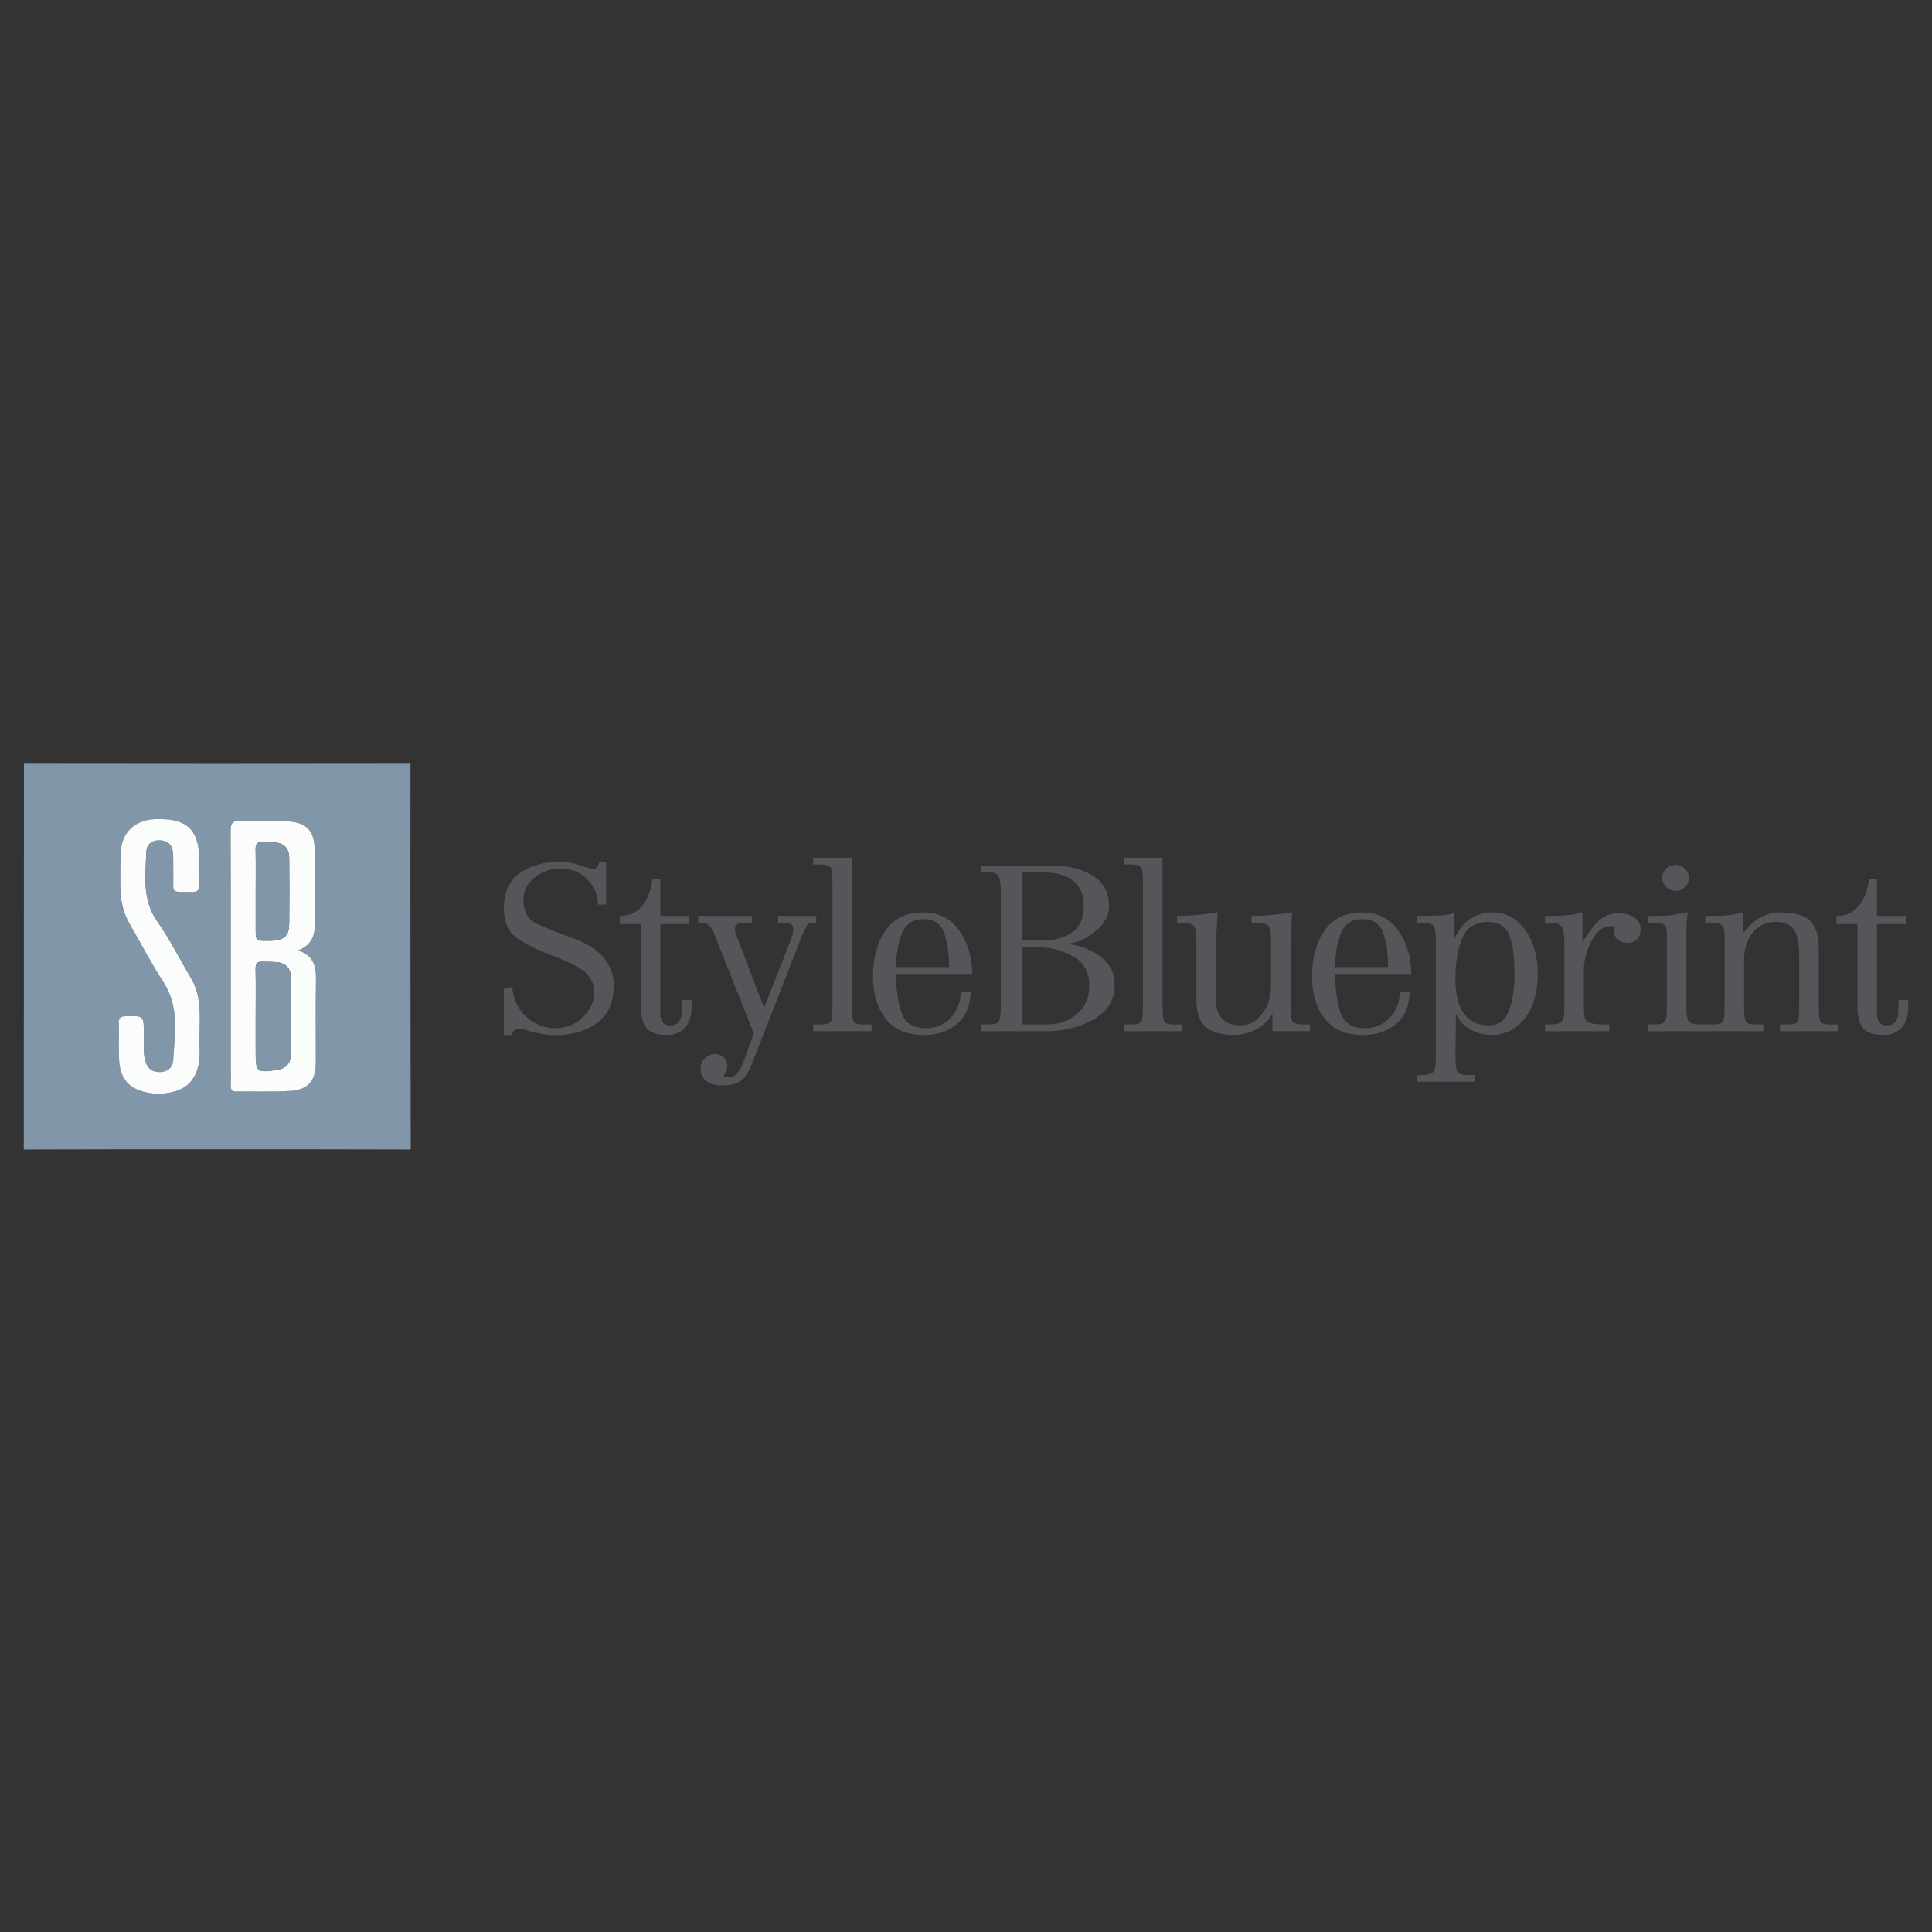 <?xml version="1.0" encoding="utf-8"?>
<!-- Generator: Adobe Illustrator 25.3.1, SVG Export Plug-In . SVG Version: 6.00 Build 0)  -->
<svg version="1.2" baseProfile="tiny-ps" id="Layer_1" xmlns="http://www.w3.org/2000/svg" xmlns:xlink="http://www.w3.org/1999/xlink"
	 viewBox="0 0 640 640" xml:space="preserve">
<rect x="0" y="0" width="640" height="640" fill="#333333" stroke="none"/>
<title>StyleBlueprint</title>
<path fill="#8196A9" d="M71.65,380.73c-20.16,0-40.32-0.04-60.48,0.05c-2.38,0.01-3.29,0.03-3.29,0.03l0.06-128.07
	c0,0,0.87,0.01,3.23,0.02c40.53,0.06,81.07,0.06,121.6,0c2.38,0,2.73-0.02,3.21-0.02c-0.09,40.61,0.08,128.07,0.08,128.07
	s-0.93-0.02-3.3-0.03C112.39,380.7,92.02,380.73,71.65,380.73z M98.75,314.84c3.91-1.44,5.49-4.35,5.53-8.02
	c0.12-8.73,0.34-17.48-0.08-26.19c-0.28-5.94-3.38-8.4-9.41-8.58c-5.01-0.15-10.03,0.1-15.03-0.11c-2.63-0.11-3.39,0.61-3.38,3.32
	c0.11,26.11,0.06,52.22,0.06,78.33c0,2.02,0.05,4.05-0.01,6.07c-0.04,1.32,0.38,1.93,1.81,1.91c5.97-0.08,11.96,0.18,17.91-0.19
	c5.96-0.37,8.45-3.42,8.46-9.44c0.02-9.27-0.1-18.55,0.05-27.82C104.74,319.69,103.54,316.38,98.75,314.84z M66.09,343.39
	c0.07-7.29,0.63-13.53-2.72-19.18c-3.75-6.32-7.06-12.93-11.26-18.93c-5.09-7.28-3.9-15.23-3.63-23.13c0.09-2.45,1.98-3.91,4.7-3.75
	c2.74,0.16,4.03,1.73,4.16,4.32c0.11,2.34,0.04,4.69,0.09,7.03c0.13,6.35-1.29,5.68,6.12,5.77c1.72,0.02,2.56-0.5,2.51-2.36
	c-0.09-3.3,0.11-6.61-0.06-9.91c-0.44-8.28-4.3-11.86-12.61-11.89c-0.64,0-1.28-0.01-1.92,0.01c-6.92,0.21-11.37,4.62-11.49,11.5
	c-0.07,3.84,0.13,7.68-0.05,11.51c-0.21,4.21,0.89,7.99,2.97,11.57c3.74,6.45,7.18,13.09,11.23,19.33
	c5.35,8.25,3.85,17.16,3.25,26.01c-0.17,2.54-1.98,3.91-4.65,3.86c-2.64-0.05-4.05-1.49-4.66-3.98c-0.73-2.95-0.35-5.94-0.38-8.91
	c-0.07-5.81-0.02-5.75-5.83-5.62c-1.7,0.04-2.53,0.38-2.48,2.3c0.12,4.05-0.13,8.11,0.09,12.15c0.25,4.51,1.93,8.36,6.54,10.06
	c3.9,1.44,7.93,1.55,11.93,0.41c4.15-1.18,6.63-4,7.72-8.16C66.61,349.7,65.86,345.96,66.09,343.39z"/>
<path fill="#FBFCFC" d="M98.75,314.84c4.79,1.54,5.99,4.86,5.92,9.29c-0.16,9.27-0.03,18.54-0.05,27.82
	c-0.01,6.02-2.5,9.07-8.46,9.44c-5.95,0.37-11.94,0.11-17.91,0.19c-1.43,0.02-1.85-0.59-1.81-1.91c0.06-2.02,0.01-4.05,0.01-6.07
	c0-26.11,0.04-52.22-0.06-78.33c-0.01-2.71,0.75-3.43,3.38-3.32c5,0.22,10.02-0.03,15.03,0.11c6.03,0.18,9.13,2.64,9.41,8.58
	c0.42,8.71,0.19,17.46,0.08,26.19C104.23,310.48,102.66,313.39,98.75,314.84z M84.7,336.28c0,4.15,0,8.29,0,12.44
	c0,6.31,0.42,6.67,6.85,5.74c2.89-0.42,4.72-1.94,4.73-5.02c0.04-8.61,0.05-17.22,0-25.83c-0.02-3.08-1.81-4.64-4.78-4.88
	c-1.48-0.12-2.98,0.01-4.46-0.12c-1.81-0.15-2.4,0.57-2.37,2.37C84.77,326.07,84.71,331.18,84.7,336.28z M84.7,295.16
	c0,4.16,0,8.32,0,12.47c0,4.06,0,4.06,4.18,4.01c0.53-0.01,1.07,0,1.6-0.04c3.88-0.35,5.29-1.77,5.32-5.72
	c0.06-7.14,0.06-14.28,0-21.43c-0.03-3.6-1.69-5.22-5.28-5.41c-1.17-0.06-2.36,0.08-3.52-0.03c-1.87-0.19-2.37,0.63-2.33,2.4
	C84.77,285.99,84.71,290.58,84.7,295.16z"/>
<path fill="#FBFCFC" d="M66.09,343.39c-0.23,2.57,0.51,6.31-0.45,10c-1.09,4.16-3.56,6.98-7.72,8.16c-4,1.14-8.04,1.03-11.93-0.41
	c-4.62-1.7-6.3-5.55-6.54-10.06c-0.22-4.04,0.03-8.1-0.09-12.15c-0.06-1.92,0.78-2.27,2.48-2.3c5.82-0.12,5.77-0.18,5.83,5.62
	c0.04,2.97-0.34,5.96,0.38,8.91c0.61,2.48,2.02,3.92,4.66,3.98c2.67,0.05,4.48-1.33,4.65-3.86c0.6-8.85,2.11-17.76-3.25-26.01
	c-4.05-6.24-7.49-12.88-11.23-19.33c-2.08-3.59-2.94-7.36-2.97-11.57c-0.03-3.63-0.02-7.67,0.05-11.51
	c0.13-6.88,4.57-11.29,11.49-11.5c0.64-0.02,1.28-0.01,1.92-0.01c8.32,0.03,12.18,3.61,12.61,11.89c0.17,3.29-0.03,6.61,0.06,9.91
	c0.05,1.86-0.79,2.38-2.51,2.36c-7.41-0.09-5.99,0.58-6.12-5.77c-0.05-2.34,0.03-4.69-0.09-7.03c-0.13-2.58-1.42-4.16-4.16-4.32
	c-2.72-0.16-4.62,1.29-4.7,3.75c-0.27,7.89-1.47,15.85,3.63,23.13c4.2,6,7.52,12.61,11.26,18.93
	C66.72,329.86,66.17,336.09,66.09,343.39z"/>
<path fill="#8196A9" d="M84.7,336.28c0-5.1,0.06-10.21-0.03-15.31c-0.03-1.8,0.56-2.18,2.37-2.37c1.55-0.16,2.98,0,4.46,0.12
	c2.97,0.24,4.77,1.81,4.78,4.88c0.05,8.61,0.04,17.22,0,25.83c-0.01,3.08-1.84,4.6-4.73,5.02c-6.43,0.93-6.85,0.58-6.85-5.74
	C84.7,344.57,84.7,340.43,84.7,336.28z"/>
<path fill="#8196A9" d="M84.71,295.16c0-4.58,0.06-9.17-0.03-13.75c-0.04-1.76,0.46-2.58,2.33-2.4c1.16,0.12,2.35-0.03,3.52,0.03
	c3.59,0.19,5.25,1.8,5.28,5.41c0.07,7.14,0.06,14.28,0,21.43c-0.03,3.94-1.44,5.37-5.32,5.72c-0.53,0.05-1.07,0.04-1.6,0.04
	c-4.18,0.05-4.18,0.05-4.18-4.01C84.7,303.48,84.7,299.32,84.71,295.16z"/>
<g>
	<path fill="#56565A" d="M169.68,326.95c0.37,4.06,1.92,7.36,4.66,9.88c2.74,2.52,6.03,3.78,9.87,3.78c3.48,0,6.45-1.23,8.93-3.7
		c2.47-2.47,3.71-5.22,3.71-8.25c0-2.37-0.88-4.44-2.63-6.21c-1.75-1.77-5.38-3.69-10.88-5.75c-5.5-2.06-9.61-4.1-12.34-6.13
		c-2.72-2.03-4.08-5.29-4.08-9.76c0-5.25,1.78-9.12,5.34-11.61c3.56-2.49,8.02-3.74,13.36-3.74c1.1,0,2.21,0.12,3.34,0.35
		c1.13,0.23,2.15,0.5,3.06,0.81c0.92,0.31,1.79,0.59,2.63,0.85c0.84,0.26,1.49,0.39,1.96,0.39s0.9-0.27,1.3-0.81
		s0.59-1.07,0.59-1.58h2.29v14.2h-2.76v-0.31c0-2.88-1.14-5.54-3.42-7.98c-2.28-2.44-5.3-3.66-9.06-3.66c-3.19,0-6.02,1-8.48,3.01
		c-2.46,2.01-3.69,4.45-3.69,7.33c0,3.86,1.41,6.47,4.24,7.83c2.83,1.36,6.72,2.93,11.67,4.71c4.95,1.77,8.53,4.02,10.73,6.75
		c2.2,2.73,3.3,5.71,3.3,8.95c0,5.66-1.83,9.84-5.49,12.54c-3.66,2.7-8.23,4.05-13.71,4.05c-1.48,0-2.8-0.09-3.99-0.27
		c-1.18-0.18-2.48-0.46-3.87-0.85c-1.4-0.39-2.4-0.66-3-0.81c-0.61-0.15-1.09-0.23-1.46-0.23c-0.58,0-1.08,0.21-1.5,0.62
		c-0.42,0.41-0.63,0.93-0.63,1.54h-2.76v-15.28L169.68,326.95z"/>
	<path fill="#56565A" d="M218.74,291.23v12.19h9.64v2.7h-9.64v29.39c0,2.78,1.08,4.17,3.24,4.17c1.42,0,2.42-0.42,3-1.27
		c0.58-0.85,0.87-2.02,0.87-3.51v-3.63h3.24v2.39c0,2.88-0.72,5.13-2.17,6.75c-1.45,1.62-3.44,2.43-5.96,2.43
		c-3.48,0-5.79-0.82-6.95-2.47c-1.16-1.65-1.74-4.06-1.74-7.25v-27h-6.95v-2.7c3.16,0,5.63-1.12,7.43-3.36
		c1.79-2.24,2.92-5.18,3.4-8.83H218.74z"/>
	<path fill="#56565A" d="M270.4,303.42v2.24h-1.66c-0.63,0-1.16,0.39-1.58,1.16c-0.42,0.77-0.98,1.96-1.66,3.55l-16.35,41.89
		c-1.05,2.73-2.27,4.63-3.66,5.71c-1.39,1.08-3.58,1.62-6.57,1.62c-1.94,0-3.56-0.49-4.88-1.47c-1.31-0.98-1.96-2.34-1.96-4.09
		c0-1.39,0.47-2.55,1.42-3.47s2.11-1.39,3.48-1.39c1.05,0,1.98,0.36,2.77,1.08c0.79,0.72,1.18,1.62,1.18,2.7
		c0,0.67-0.12,1.25-0.36,1.74c-0.24,0.49-0.49,1.01-0.75,1.58c0,0.41,0.55,0.62,1.65,0.62c1.99,0,3.63-1.81,4.94-5.42l3.31-9.14
		l-13.22-33.2c-0.42-1.08-0.95-1.93-1.58-2.55s-1.5-0.93-2.61-0.93h-1.03v-2.24h17.85v2.24h-1.03c-1.9,0-3.15,0.16-3.75,0.46
		c-0.61,0.31-0.91,0.8-0.91,1.47c0,0.72,0.28,1.8,0.85,3.25l8.82,23l9.06-23c0.41-1.18,0.62-2.21,0.62-3.09s-0.33-1.44-0.99-1.7
		c-0.66-0.26-1.54-0.39-2.65-0.39h-1.42v-2.24H270.4z"/>
	<path fill="#56565A" d="M282.25,333.35c0,2.83,0.21,4.54,0.63,5.13c0.42,0.59,1.45,0.89,3.08,0.89h2.76v2.24h-19.35v-2.24h2.69
		c1.63,0,2.66-0.27,3.08-0.81c0.42-0.54,0.63-2.28,0.63-5.21v-40.89c0-2.01-0.12-3.52-0.36-4.55c-0.24-1.03-1.49-1.54-3.75-1.54
		h-2.29v-2.24h12.88V333.35z"/>
	<path fill="#56565A" d="M296.86,322.63c0,5.09,0.59,9.36,1.78,12.81c1.19,3.45,3.86,5.17,8.02,5.17c3.37,0,6.15-1.17,8.33-3.51
		c2.18-2.34,3.28-5.23,3.28-8.68h3.24c0,4.47-1.42,8-4.27,10.57c-2.84,2.57-6.61,3.86-11.3,3.86c-5.58,0-9.77-1.81-12.56-5.43
		c-2.79-3.62-4.19-8.28-4.19-13.98c0-5.95,1.35-10.97,4.07-15.05c2.71-4.08,6.94-6.12,12.68-6.12c5.16,0,9.14,2.05,11.93,6.15
		c2.79,4.1,4.19,8.84,4.19,14.22H296.86z M314.4,320.39c0-4.4-0.53-8.15-1.58-11.25c-1.05-3.1-3.37-4.65-6.95-4.65
		c-3.53,0-5.91,1.61-7.15,4.84c-1.24,3.22-1.86,6.91-1.86,11.05H314.4z"/>
	<path fill="#56565A" d="M324.98,339.37h2.45c1.9,0,3.05-0.35,3.48-1.04c0.42-0.69,0.63-2.48,0.63-5.35v-35.51
		c0-3.85-0.21-6.22-0.63-7.12c-0.42-0.9-1.47-1.35-3.16-1.35h-2.76v-2.24h24.17c4.74,0,8.97,1.08,12.68,3.25
		c3.71,2.17,5.57,5.62,5.57,10.37c0,2.99-1.62,5.78-4.86,8.36c-3.24,2.58-6.41,3.87-9.52,3.87c4.37,0.46,8.16,1.86,11.38,4.18
		c3.21,2.33,4.82,5.46,4.82,9.4c0,4.96-2.28,8.77-6.83,11.43c-4.56,2.66-9.91,3.99-16.08,3.99h-21.33V339.37z M338.73,311.59h6.16
		c4.16,0,7.56-0.88,10.19-2.65c2.63-1.77,3.95-4.73,3.95-8.88c0-3.59-1.16-6.33-3.48-8.23c-2.32-1.9-5.66-2.85-10.03-2.85h-6.79
		V311.59z M338.73,339.37h7.9c4.11,0,7.5-1.17,10.19-3.51c2.69-2.34,4.03-5.49,4.03-9.45c0-4.47-1.82-7.69-5.45-9.64
		c-3.63-1.95-7.27-2.93-10.9-2.93h-5.77V339.37z"/>
	<path fill="#56565A" d="M385.1,333.35c0,2.83,0.21,4.54,0.63,5.13c0.42,0.59,1.45,0.89,3.08,0.89h2.76v2.24h-19.35v-2.24h2.69
		c1.63,0,2.66-0.27,3.08-0.81s0.63-2.28,0.63-5.21v-40.89c0-2.01-0.12-3.52-0.36-4.55c-0.24-1.03-1.49-1.54-3.75-1.54h-2.29v-2.24
		h12.88V333.35z"/>
	<path fill="#56565A" d="M402.79,331.52c0,2.46,0.68,4.44,2.05,5.93c1.37,1.49,3.42,2.23,6.16,2.23c2.79,0,5.16-1.29,7.11-3.86
		c1.95-2.57,2.92-5.53,2.92-8.87v-15.82c0-2.21-0.29-3.68-0.87-4.4c-0.58-0.72-1.92-1.08-4.03-1.08h-1.58v-2.24h1.03
		c1.37,0,3.16-0.1,5.37-0.29c2.21-0.19,4.58-0.48,7.11-0.87l-0.55,9.62v22.63c0,2.16,0.28,3.5,0.83,4.04s1.8,0.81,3.75,0.81h1.82
		v2.24h-12.4v-5.86c-1.05,2.06-2.75,3.75-5.09,5.09c-2.34,1.34-4.96,2.01-7.86,2.01c-3.95,0-6.98-0.86-9.08-2.58
		c-2.11-1.72-3.16-4.74-3.16-9.06v-20.06c0-2.21-0.29-3.68-0.87-4.4c-0.58-0.72-1.92-1.08-4.03-1.08h-1.5v-2.24h0.95
		c1.37,0,3.16-0.1,5.37-0.29c2.21-0.19,4.58-0.48,7.11-0.87l-0.55,9.62V331.52z"/>
	<path fill="#56565A" d="M442.29,322.63c0,5.09,0.59,9.36,1.78,12.81c1.18,3.45,3.86,5.17,8.02,5.17c3.37,0,6.15-1.17,8.33-3.51
		c2.18-2.34,3.28-5.23,3.28-8.68h3.24c0,4.47-1.42,8-4.27,10.57c-2.84,2.57-6.61,3.86-11.3,3.86c-5.58,0-9.77-1.81-12.56-5.43
		c-2.79-3.62-4.19-8.28-4.19-13.98c0-5.95,1.36-10.97,4.07-15.05c2.71-4.08,6.94-6.12,12.68-6.12c5.16,0,9.14,2.05,11.93,6.15
		c2.79,4.1,4.19,8.84,4.19,14.22H442.29z M459.82,320.39c0-4.4-0.53-8.15-1.58-11.25s-3.37-4.65-6.95-4.65
		c-3.53,0-5.91,1.61-7.15,4.84c-1.24,3.22-1.86,6.91-1.86,11.05H459.82z"/>
	<path fill="#56565A" d="M469.22,356.11h1.66c1.95,0,3.23-0.32,3.83-0.96c0.6-0.64,0.91-1.97,0.91-3.97V310.9
		c0-2.37-0.29-3.83-0.87-4.4c-0.58-0.57-2.03-0.85-4.34-0.85h-1.18v-2.24h1.82c2.53,0,4.66-0.06,6.4-0.19
		c1.74-0.13,3.13-0.37,4.19-0.73v8.79c2.69-6.02,7-9.03,12.96-9.03c4.21,0,7.73,1.91,10.55,5.74c2.82,3.83,4.23,8.61,4.23,14.36
		c0,6.37-1.44,11.37-4.3,15.02c-2.87,3.65-6.54,5.47-11.02,5.47c-2.42,0-4.71-0.58-6.87-1.74c-2.16-1.16-3.79-2.92-4.9-5.28
		l-0.16,13.81c0,2.93,0.21,4.75,0.63,5.44c0.42,0.69,1.71,1.04,3.87,1.04h1.9v2.24h-19.27V356.11z M493.47,339.68
		c2.95,0,5.05-1.6,6.32-4.81c1.26-3.21,1.9-7.35,1.9-12.43c0-5.54-0.58-9.76-1.74-12.66c-1.16-2.9-3.48-4.35-6.95-4.35
		c-4.32,0-7.21,1.85-8.69,5.54c-1.48,3.69-2.21,8.13-2.21,13.32c0,4.88,0.92,8.66,2.76,11.35
		C486.71,338.33,489.57,339.68,493.47,339.68z"/>
	<path fill="#56565A" d="M511.8,339.37h1.9c1.84,0,3.05-0.33,3.63-1c0.58-0.67,0.87-1.93,0.87-3.78v-23.14
		c0-2.01-0.29-3.47-0.87-4.4c-0.58-0.93-1.79-1.39-3.63-1.39h-1.9v-2.24h1.66c1.79,0,3.66-0.08,5.61-0.25
		c1.95-0.17,3.66-0.47,5.13-0.9v9.95c2.37-3.94,4.42-6.54,6.16-7.81c1.74-1.27,3.66-1.91,5.77-1.91c1.95,0,3.66,0.45,5.13,1.35
		c1.47,0.9,2.21,2.25,2.21,4.05c0,1.34-0.39,2.42-1.18,3.24c-0.79,0.82-1.9,1.23-3.32,1.23c-1.16,0-2.17-0.37-3.04-1.12
		c-0.87-0.75-1.3-1.68-1.3-2.82c0-0.46,0.13-1,0.39-1.62h-1.5c-2.48,0-4.57,1.59-6.28,4.78c-1.71,3.19-2.57,6.46-2.57,9.8v13.04
		c0,2.26,0.46,3.65,1.38,4.17c0.92,0.51,2.7,0.77,5.33,0.77h1.74v2.24H511.8V339.37z"/>
	<path fill="#56565A" d="M552.16,309.51c0-1.7-0.28-2.76-0.83-3.2c-0.55-0.44-1.75-0.66-3.59-0.66h-1.97v-2.24h2.84
		c2.37,0,4.11-0.09,5.21-0.27c1.11-0.18,2.84-0.5,5.21-0.96c-0.21,2.42-0.33,4.14-0.36,5.17c-0.03,1.03-0.04,1.85-0.04,2.47v24.61
		c0,1.96,0.28,3.27,0.83,3.93c0.55,0.67,1.7,1,3.44,1h2.53v2.24h-19.67v-2.24h2.69c1.53,0,2.53-0.33,3-1
		c0.47-0.67,0.71-1.83,0.71-3.47V309.51z M555.08,286.52c1.16,0,2.18,0.44,3.08,1.31c0.9,0.88,1.34,1.88,1.34,3.01
		c0,1.18-0.46,2.2-1.38,3.05c-0.92,0.85-1.94,1.27-3.04,1.27c-1.11,0-2.12-0.42-3.04-1.27c-0.92-0.85-1.38-1.86-1.38-3.05
		c0-1.23,0.42-2.26,1.26-3.09C552.77,286.93,553.82,286.52,555.08,286.52z"/>
	<path fill="#56565A" d="M564.88,303.42h2.13c2.21,0,4.05-0.08,5.53-0.25c1.47-0.17,3.05-0.47,4.74-0.9v7.17
		c3.42-4.78,7.53-7.17,12.32-7.17c5.16,0,8.6,1.01,10.31,3.04c1.71,2.03,2.57,4.89,2.57,8.58v19.48c0,2.82,0.21,4.53,0.63,5.12
		c0.42,0.59,1.45,0.88,3.08,0.88h2.69v2.24H589.6v-2.24h2.69c1.63,0,2.66-0.27,3.08-0.81c0.42-0.54,0.63-2.27,0.63-5.2v-17.32
		c0-3.49-0.55-6.13-1.66-7.93c-1.11-1.8-3.08-2.69-5.92-2.69c-3.37,0-5.99,1.19-7.86,3.58c-1.87,2.39-2.8,5.3-2.8,8.74v15.62
		c0,2.82,0.21,4.53,0.63,5.12c0.42,0.59,1.45,0.88,3.08,0.88h2.69v2.24h-19.27v-2.24h2.69c1.63,0,2.66-0.27,3.08-0.81
		c0.42-0.54,0.63-2.28,0.63-5.21v-23.3c0-1.8-0.32-2.98-0.95-3.55c-0.63-0.57-1.84-0.85-3.63-0.85h-1.82V303.42z"/>
	<path fill="#56565A" d="M621.75,291.23v12.19h9.64v2.7h-9.64v29.39c0,2.78,1.08,4.17,3.24,4.17c1.42,0,2.42-0.42,3-1.27
		c0.58-0.85,0.87-2.02,0.87-3.51v-3.63h3.24v2.39c0,2.88-0.72,5.13-2.17,6.75c-1.45,1.62-3.44,2.43-5.96,2.43
		c-3.48,0-5.79-0.82-6.95-2.47s-1.74-4.06-1.74-7.25v-27h-6.95v-2.7c3.16,0,5.63-1.12,7.42-3.36c1.79-2.24,2.92-5.18,3.4-8.83
		H621.75z"/>
</g>
</svg>
